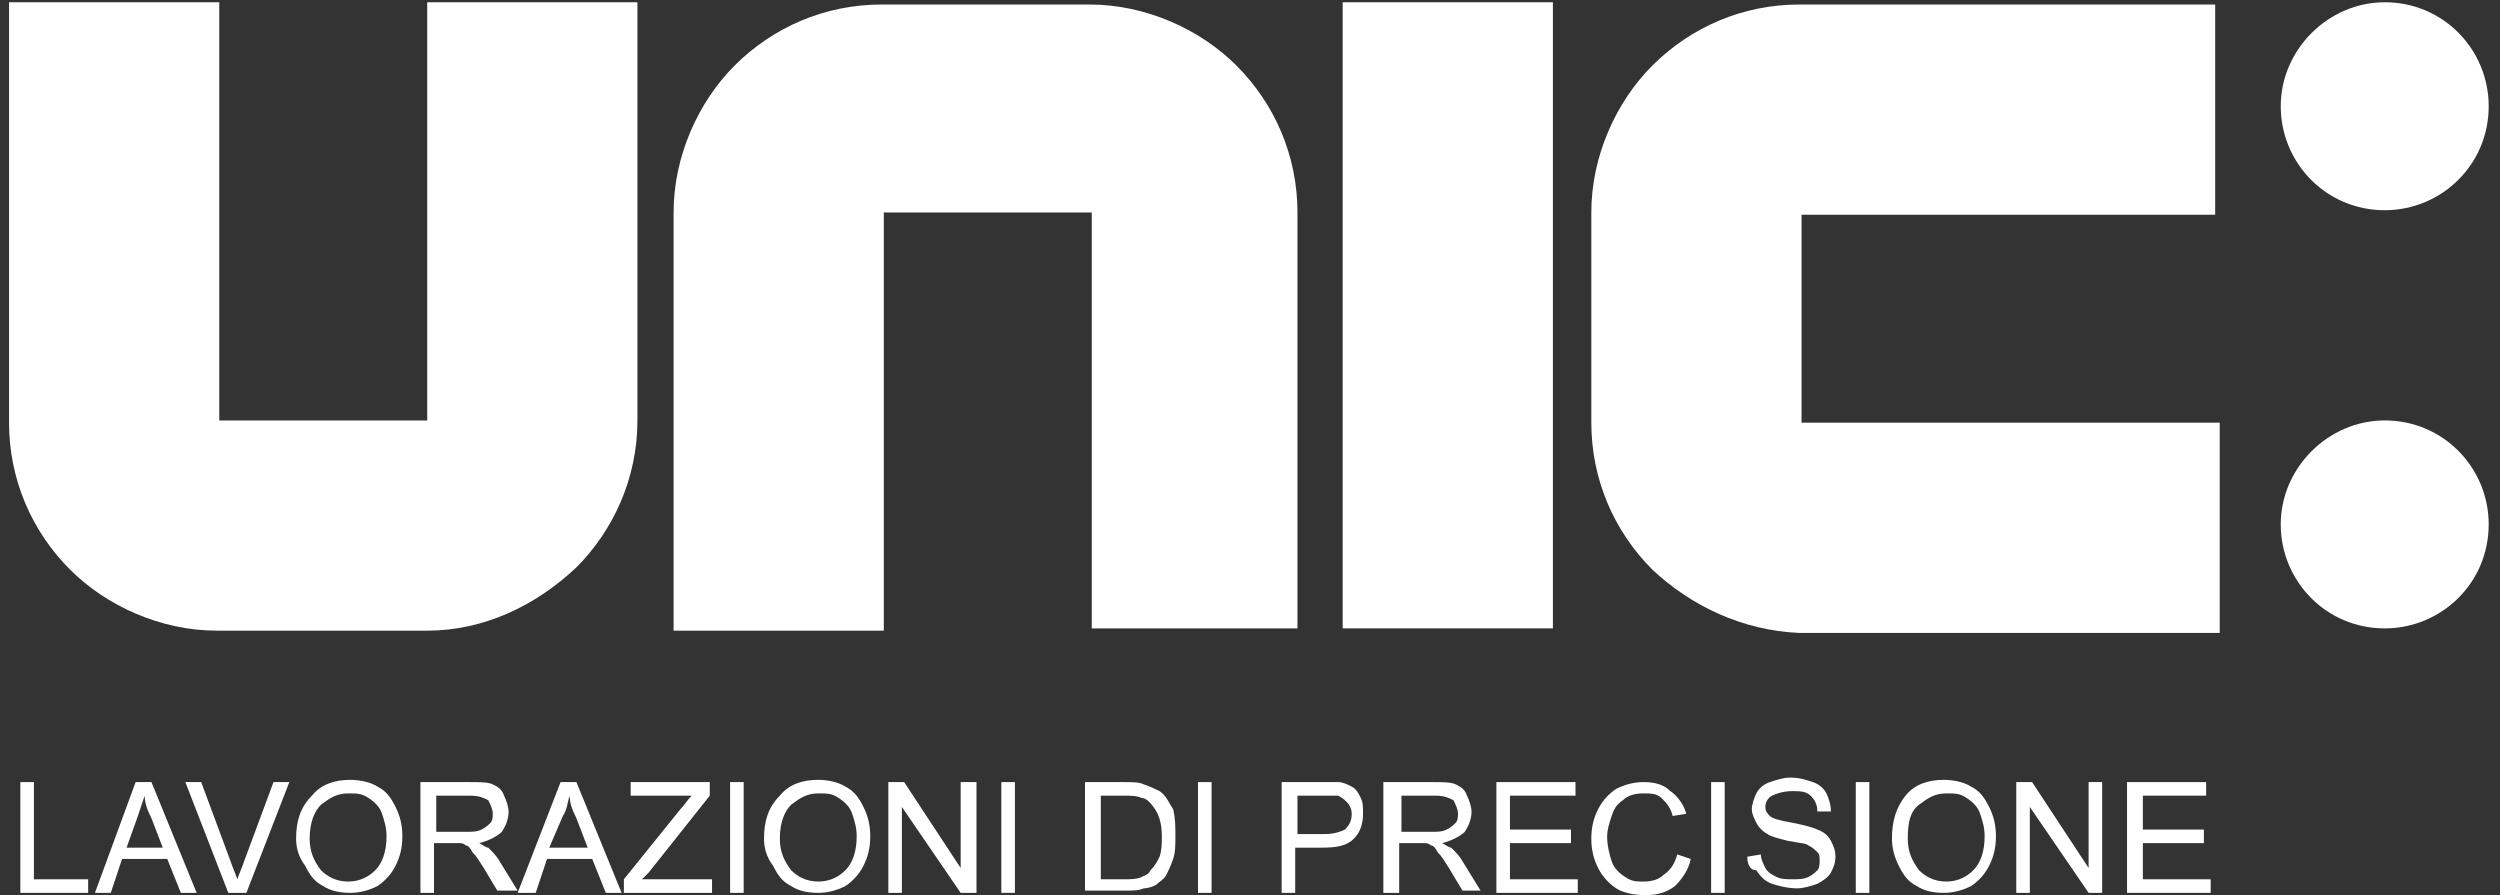 <svg xmlns="http://www.w3.org/2000/svg" xmlns:xlink="http://www.w3.org/1999/xlink" id="Livello_1" x="0px" y="0px" viewBox="0 0 110.6 39.6" style="enable-background:new 0 0 110.6 39.6;" xml:space="preserve"><rect x="0" y="0" width="110.6" height="39.6" fill="#333333" stroke="none"/><style type="text/css">	.st0{fill:#FFFFFF;}</style><path class="st0" d="M105.5,0.1c2.6,0,4.6,2.1,4.6,4.6c0,2.6-2.1,4.6-4.6,4.6c-2.6,0-4.6-2.1-4.6-4.6C100.9,2.2,103,0.1,105.5,0.1"></path><path class="st0" d="M105.5,18.6c2.6,0,4.6,2.1,4.6,4.6c0,2.6-2.1,4.6-4.6,4.6c-2.6,0-4.6-2.1-4.6-4.6 C100.9,20.7,103,18.6,105.5,18.6"></path><path class="st0" d="M73.1,25.2c-1.7-1.7-2.7-4-2.7-6.5V9.4c0-2.5,1.1-4.9,2.7-6.5c1.7-1.7,4-2.7,6.5-2.7h13.8h4.6v9.3H79.7v9.2 h18.5v9.3H79.6h0C77.1,27.9,74.8,26.8,73.1,25.2"></path><rect x="59.4" y="0.1" class="st0" width="9.3" height="27.7"></rect><path class="st0" d="M18.9,27.9H9.6c-2.5,0-4.9-1.1-6.5-2.7c-1.7-1.7-2.7-4-2.7-6.5V4.8V0.1h9.3v18.5h9.2V0.1h9.3v18.5 c0,2.6-1.1,4.9-2.7,6.5C23.7,26.8,21.4,27.9,18.9,27.9L18.9,27.9z"></path><path class="st0" d="M48.3,27.9V9.4h-9.2v18.5h-9.3V9.4c0-2.5,1.1-4.9,2.7-6.5c1.7-1.7,4-2.7,6.5-2.7h9.2c2.5,0,4.9,1.1,6.5,2.7 c1.7,1.7,2.7,4,2.7,6.5v13.8l0,4.6H48.3z"></path><polygon class="st0" points="0.9,39.5 0.9,34.6 1.5,34.6 1.5,38.9 3.9,38.9 3.9,39.5 "></polygon><path class="st0" d="M4.2,39.5L6,34.6h0.7l2,4.9H8L7.4,38h-2l-0.5,1.5H4.2z M5.6,37.5h1.6l-0.5-1.3c-0.2-0.4-0.3-0.7-0.3-1 c-0.1,0.3-0.2,0.6-0.3,0.9L5.6,37.5z"></path><path class="st0" d="M10.1,39.5l-1.9-4.9h0.7l1.3,3.5c0.1,0.3,0.2,0.5,0.3,0.8c0.1-0.3,0.2-0.5,0.3-0.8l1.3-3.5h0.7l-1.9,4.9H10.1z"></path><path class="st0" d="M13.1,37.1c0-0.8,0.2-1.4,0.7-1.9c0.4-0.5,1-0.7,1.7-0.7c0.4,0,0.9,0.1,1.2,0.3c0.4,0.2,0.6,0.5,0.8,0.9 c0.2,0.4,0.3,0.8,0.3,1.3c0,0.5-0.1,0.9-0.3,1.3c-0.2,0.4-0.5,0.7-0.8,0.9c-0.4,0.2-0.8,0.3-1.2,0.3c-0.5,0-0.9-0.1-1.2-0.3 c-0.4-0.2-0.6-0.5-0.8-0.9C13.2,37.9,13.1,37.5,13.1,37.1 M13.7,37.1c0,0.6,0.2,1,0.5,1.4c0.3,0.3,0.7,0.5,1.2,0.5 c0.5,0,0.9-0.2,1.2-0.5s0.5-0.8,0.5-1.5c0-0.4-0.1-0.7-0.2-1c-0.1-0.3-0.3-0.5-0.6-0.7c-0.3-0.2-0.5-0.2-0.9-0.2 c-0.5,0-0.8,0.2-1.2,0.5C13.9,35.9,13.7,36.4,13.7,37.1"></path><path class="st0" d="M18.6,39.5v-4.9h2.2c0.4,0,0.8,0,1,0.1c0.2,0.1,0.4,0.2,0.5,0.5c0.1,0.2,0.2,0.5,0.2,0.7c0,0.3-0.1,0.6-0.3,0.9 c-0.2,0.2-0.6,0.4-1,0.5c0.2,0.1,0.3,0.2,0.4,0.2c0.2,0.2,0.4,0.4,0.5,0.6l0.8,1.3H22l-0.6-1c-0.2-0.3-0.3-0.5-0.5-0.7 c-0.1-0.2-0.2-0.3-0.3-0.3c-0.1-0.1-0.2-0.1-0.3-0.1c-0.1,0-0.2,0-0.4,0h-0.7v2.2H18.6z M19.2,36.8h1.4c0.3,0,0.5,0,0.7-0.1 c0.2-0.1,0.3-0.2,0.4-0.3c0.1-0.1,0.1-0.3,0.1-0.4c0-0.2-0.1-0.4-0.2-0.6c-0.2-0.1-0.4-0.2-0.8-0.2h-1.5V36.8z"></path><path class="st0" d="M22.9,39.5l1.9-4.9h0.7l2,4.9h-0.7L26.2,38h-2l-0.5,1.5H22.9z M24.3,37.5H26l-0.5-1.3c-0.2-0.4-0.3-0.7-0.3-1 c-0.1,0.3-0.1,0.6-0.3,0.9L24.3,37.5z"></path><path class="st0" d="M27.6,39.5v-0.6l2.5-3.1c0.2-0.2,0.3-0.4,0.5-0.6h-2.7v-0.6h3.5v0.6l-2.7,3.4l-0.3,0.3h3.1v0.6H27.6z"></path><rect x="32.3" y="34.6" class="st0" width="0.6" height="4.9"></rect><path class="st0" d="M33.8,37.1c0-0.8,0.2-1.4,0.7-1.9c0.4-0.5,1-0.7,1.7-0.7c0.4,0,0.9,0.1,1.2,0.3c0.4,0.2,0.6,0.5,0.8,0.9 c0.2,0.4,0.3,0.8,0.3,1.3c0,0.5-0.1,0.9-0.3,1.3c-0.2,0.4-0.5,0.7-0.8,0.9c-0.4,0.2-0.8,0.3-1.2,0.3c-0.5,0-0.9-0.1-1.2-0.3 c-0.4-0.2-0.6-0.5-0.8-0.9C33.9,37.9,33.8,37.5,33.8,37.1 M34.5,37.1c0,0.6,0.2,1,0.5,1.4c0.3,0.3,0.7,0.5,1.2,0.5 c0.5,0,0.9-0.2,1.2-0.5s0.5-0.8,0.5-1.5c0-0.4-0.1-0.7-0.2-1c-0.1-0.3-0.3-0.5-0.6-0.7c-0.3-0.2-0.5-0.2-0.9-0.2 c-0.5,0-0.8,0.2-1.2,0.5C34.7,35.9,34.5,36.4,34.5,37.1"></path><polygon class="st0" points="39.3,39.5 39.3,34.6 40,34.6 42.5,38.4 42.5,34.6 43.2,34.6 43.2,39.5 42.5,39.5 39.9,35.7 39.9,39.5  "></polygon><rect x="44.3" y="34.6" class="st0" width="0.6" height="4.9"></rect><path class="st0" d="M48,39.5v-4.9h1.7c0.4,0,0.7,0,0.9,0.1c0.3,0.1,0.5,0.2,0.7,0.3c0.3,0.2,0.4,0.5,0.6,0.8C52,36.2,52,36.6,52,37 c0,0.4,0,0.7-0.1,1c-0.1,0.3-0.2,0.5-0.3,0.7c-0.1,0.2-0.3,0.3-0.4,0.4s-0.4,0.2-0.6,0.2c-0.2,0.1-0.5,0.1-0.8,0.1H48z M48.7,38.9h1 c0.3,0,0.6,0,0.8-0.1c0.2-0.1,0.3-0.1,0.4-0.3c0.2-0.2,0.3-0.4,0.4-0.6c0.1-0.3,0.1-0.6,0.1-0.9c0-0.5-0.1-0.9-0.3-1.2 c-0.2-0.3-0.4-0.5-0.6-0.5c-0.2-0.1-0.5-0.1-0.8-0.1h-1V38.9z"></path><rect x="53" y="34.6" class="st0" width="0.6" height="4.9"></rect><path class="st0" d="M56.7,39.5v-4.9h1.8c0.3,0,0.6,0,0.7,0c0.2,0,0.4,0.1,0.6,0.2c0.2,0.1,0.3,0.3,0.4,0.5c0.1,0.2,0.1,0.4,0.1,0.7 c0,0.4-0.1,0.8-0.4,1.1c-0.3,0.3-0.7,0.4-1.4,0.4h-1.2v2H56.7z M57.3,36.9h1.3c0.4,0,0.7-0.1,0.9-0.2c0.2-0.2,0.3-0.4,0.3-0.7 c0-0.2-0.1-0.4-0.2-0.5c-0.1-0.1-0.2-0.2-0.4-0.3c-0.1,0-0.3,0-0.6,0h-1.2V36.9z"></path><path class="st0" d="M61.2,39.5v-4.9h2.2c0.4,0,0.8,0,1,0.1c0.2,0.1,0.4,0.2,0.5,0.5c0.1,0.2,0.2,0.5,0.2,0.7c0,0.3-0.1,0.6-0.3,0.9 c-0.2,0.2-0.6,0.4-1,0.5c0.2,0.1,0.3,0.2,0.4,0.2c0.2,0.2,0.4,0.4,0.5,0.6l0.8,1.3h-0.8l-0.6-1c-0.2-0.3-0.3-0.5-0.5-0.7 c-0.1-0.2-0.2-0.3-0.3-0.3c-0.1-0.1-0.2-0.1-0.3-0.1c-0.1,0-0.2,0-0.4,0h-0.7v2.2H61.2z M61.9,36.8h1.4c0.3,0,0.5,0,0.7-0.1 c0.2-0.1,0.3-0.2,0.4-0.3c0.1-0.1,0.1-0.3,0.1-0.4c0-0.2-0.1-0.4-0.2-0.6c-0.2-0.1-0.4-0.2-0.8-0.2h-1.5V36.8z"></path><polygon class="st0" points="66.2,39.5 66.2,34.6 69.7,34.6 69.7,35.2 66.8,35.2 66.8,36.7 69.5,36.7 69.5,37.3 66.8,37.3  66.8,38.9 69.8,38.9 69.8,39.5 "></polygon><path class="st0" d="M74.2,37.8l0.6,0.2c-0.1,0.5-0.4,0.9-0.7,1.2c-0.4,0.3-0.8,0.4-1.3,0.4c-0.5,0-1-0.1-1.3-0.3 c-0.3-0.2-0.6-0.5-0.8-0.9c-0.2-0.4-0.3-0.8-0.3-1.3c0-0.5,0.1-0.9,0.3-1.3c0.2-0.4,0.5-0.7,0.8-0.9c0.4-0.2,0.8-0.3,1.2-0.3 c0.5,0,0.9,0.1,1.2,0.4c0.3,0.2,0.6,0.6,0.7,1l-0.6,0.1c-0.1-0.4-0.3-0.6-0.5-0.8c-0.2-0.2-0.5-0.2-0.8-0.2c-0.4,0-0.7,0.1-0.9,0.3 c-0.3,0.2-0.4,0.4-0.5,0.7c-0.1,0.3-0.2,0.6-0.2,0.9c0,0.4,0.1,0.8,0.2,1.1c0.1,0.3,0.3,0.5,0.6,0.7c0.3,0.2,0.5,0.2,0.8,0.2 c0.4,0,0.7-0.1,0.9-0.3C73.9,38.5,74.1,38.2,74.2,37.8"></path><rect x="75.7" y="34.6" class="st0" width="0.6" height="4.9"></rect><path class="st0" d="M77.3,37.9l0.6-0.1c0,0.2,0.1,0.4,0.2,0.6c0.1,0.2,0.3,0.3,0.5,0.4c0.2,0.1,0.5,0.1,0.7,0.1 c0.2,0,0.5,0,0.7-0.1c0.2-0.1,0.3-0.2,0.4-0.3c0.1-0.1,0.1-0.3,0.1-0.4c0-0.2,0-0.3-0.1-0.4c-0.1-0.1-0.2-0.2-0.4-0.3 c-0.1-0.1-0.4-0.1-0.9-0.2c-0.4-0.1-0.8-0.2-0.9-0.3c-0.2-0.1-0.4-0.3-0.5-0.5c-0.1-0.2-0.2-0.4-0.2-0.6c0-0.2,0.1-0.5,0.2-0.7 c0.1-0.2,0.3-0.4,0.6-0.5c0.3-0.1,0.6-0.2,0.9-0.2c0.4,0,0.7,0.1,1,0.2c0.3,0.1,0.5,0.3,0.6,0.5c0.1,0.2,0.2,0.5,0.2,0.8l-0.6,0 c0-0.3-0.1-0.5-0.3-0.7c-0.2-0.2-0.5-0.2-0.8-0.2c-0.4,0-0.7,0.1-0.9,0.2c-0.2,0.1-0.3,0.3-0.3,0.5c0,0.2,0.1,0.3,0.2,0.4 c0.1,0.1,0.4,0.2,1,0.3c0.5,0.1,0.9,0.2,1.1,0.3c0.3,0.1,0.5,0.3,0.6,0.5c0.1,0.2,0.2,0.4,0.2,0.7c0,0.3-0.1,0.5-0.2,0.7 c-0.1,0.2-0.4,0.4-0.6,0.5c-0.3,0.1-0.6,0.2-0.9,0.2c-0.4,0-0.8-0.1-1.1-0.2c-0.3-0.1-0.5-0.3-0.7-0.6 C77.4,38.5,77.3,38.2,77.3,37.9"></path><rect x="82.1" y="34.6" class="st0" width="0.6" height="4.9"></rect><path class="st0" d="M83.7,37.1c0-0.8,0.2-1.4,0.6-1.9c0.4-0.5,1-0.7,1.7-0.7c0.4,0,0.9,0.1,1.2,0.3c0.4,0.2,0.6,0.5,0.8,0.9 c0.2,0.4,0.3,0.8,0.3,1.3c0,0.5-0.1,0.9-0.3,1.3c-0.2,0.4-0.5,0.7-0.8,0.9c-0.4,0.2-0.8,0.3-1.2,0.3c-0.5,0-0.9-0.1-1.2-0.3 c-0.4-0.2-0.6-0.5-0.8-0.9C83.8,37.9,83.7,37.5,83.7,37.1 M84.4,37.1c0,0.6,0.2,1,0.5,1.4c0.3,0.3,0.7,0.5,1.2,0.5 c0.5,0,0.9-0.2,1.2-0.5c0.3-0.3,0.5-0.8,0.5-1.5c0-0.4-0.1-0.7-0.2-1c-0.1-0.3-0.3-0.5-0.6-0.7c-0.3-0.2-0.5-0.2-0.9-0.2 c-0.5,0-0.8,0.2-1.2,0.5C84.5,35.9,84.4,36.4,84.4,37.1"></path><polygon class="st0" points="89.2,39.5 89.2,34.6 89.9,34.6 92.4,38.4 92.4,34.6 93,34.6 93,39.5 92.4,39.5 89.8,35.7 89.8,39.5 "></polygon><polygon class="st0" points="94.1,39.5 94.1,34.6 97.6,34.6 97.6,35.2 94.8,35.2 94.8,36.7 97.5,36.7 97.5,37.3 94.8,37.3  94.8,38.9 97.8,38.9 97.8,39.5 "></polygon></svg>
